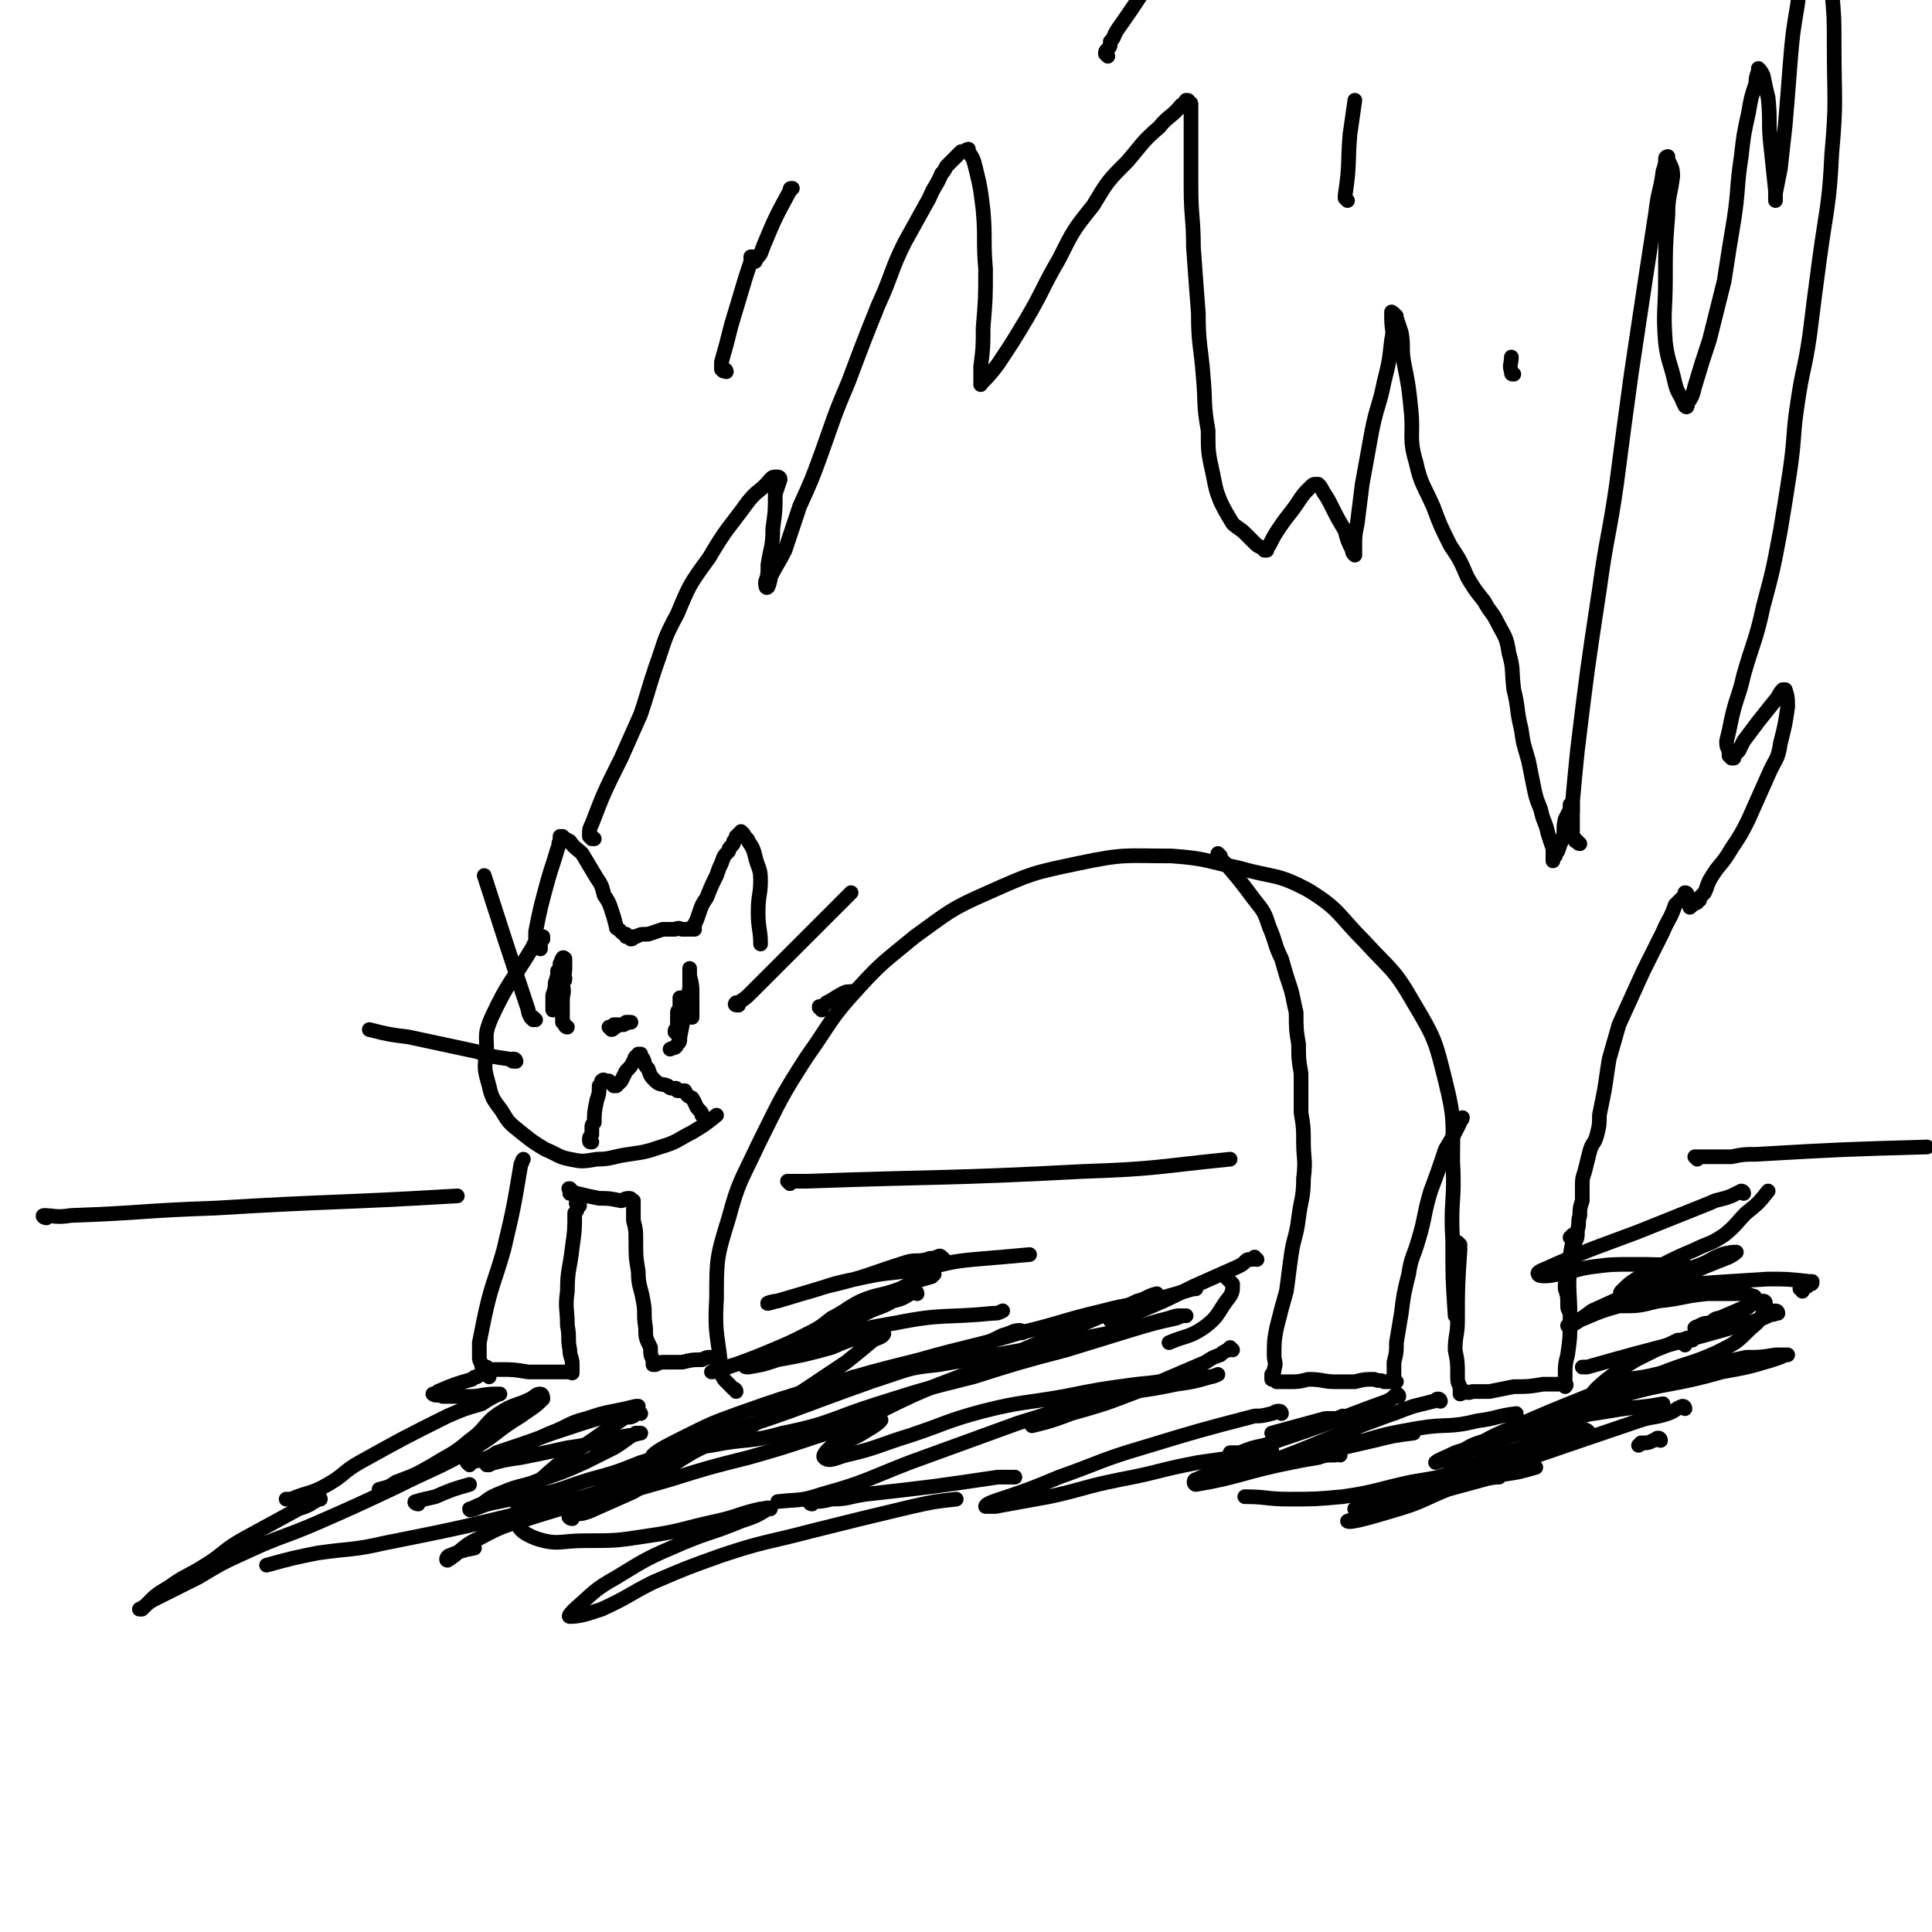 <svg viewBox='0 0 790 790' version='1.1' xmlns='http://www.w3.org/2000/svg' xmlns:xlink='http://www.w3.org/1999/xlink'><g fill='none' stroke='#000000' stroke-width='6' stroke-linecap='round' stroke-linejoin='round'><path d='M301,569c0,-1 -1,-1 -1,-1 0,0 1,0 0,0 0,0 0,0 0,0 -1,-1 -1,-1 -1,-1 -1,-1 -1,-1 -2,-2 -1,-1 -1,-1 -2,-3 -1,-15 -3,-15 -2,-31 0,-16 0,-17 5,-33 4,-15 5,-15 12,-30 9,-18 9,-19 20,-36 10,-14 9,-15 21,-28 10,-11 11,-11 23,-21 14,-10 14,-11 30,-18 18,-8 18,-8 37,-12 19,-4 19,-3 38,-3 14,1 14,2 28,5 14,4 15,2 28,9 13,8 12,10 23,21 11,12 12,11 20,25 9,15 9,16 13,32 4,16 3,17 3,33 1,16 -1,16 0,32 0,16 0,16 1,31 '/><path d='M234,487c-1,0 -1,-1 -1,-1 -1,0 0,0 0,1 0,0 0,0 0,0 0,0 0,0 0,0 0,0 0,1 0,1 0,0 0,0 1,0 1,0 1,0 2,0 4,1 4,1 9,2 4,0 4,0 9,1 1,0 1,-1 3,-1 1,0 1,0 1,1 0,0 0,0 1,0 0,0 0,0 0,0 0,0 0,0 0,1 0,1 0,1 0,2 0,3 0,3 0,5 1,4 1,4 1,8 0,7 0,7 1,13 0,6 1,6 2,12 1,5 0,5 1,11 0,4 0,4 2,8 0,3 0,3 1,5 0,1 0,1 0,2 0,0 0,0 1,0 0,0 -1,0 -1,0 0,0 0,0 0,0 1,0 1,0 1,0 2,-1 2,-1 4,-1 4,0 4,0 7,0 4,-1 4,-1 8,-1 2,-1 2,-1 3,-1 1,0 1,0 2,0 0,0 0,0 0,0 0,0 0,0 0,0 0,0 0,0 0,0 '/><path d='M237,493c-1,-1 -1,-1 -1,-1 -1,0 0,0 0,0 0,1 0,1 0,2 0,1 0,1 -1,2 0,7 0,7 -1,14 -1,9 -2,9 -2,18 -1,7 0,7 0,14 1,5 0,5 1,10 0,3 1,3 1,6 0,1 0,1 0,2 0,0 0,0 0,0 0,1 0,1 0,1 0,0 0,0 0,0 0,1 0,0 0,0 0,0 0,0 -1,0 0,0 0,0 0,0 0,0 0,0 -1,0 0,0 0,0 -1,0 -1,0 -2,0 -3,0 -2,0 -2,0 -3,0 -4,0 -4,0 -9,0 -6,-1 -6,-1 -12,-1 -2,0 -2,0 -3,0 -1,0 -1,0 -2,-1 0,0 0,0 -1,0 0,0 0,0 0,0 -1,0 -1,0 -1,-1 0,0 0,0 0,0 0,0 0,0 0,0 -1,-2 -1,-2 -1,-3 0,-3 0,-3 0,-6 1,-5 1,-5 2,-10 3,-14 4,-14 8,-28 4,-17 4,-17 7,-35 1,-1 0,-1 1,-2 '/><path d='M222,384c0,0 0,-1 -1,-1 0,0 1,0 1,0 0,0 -1,0 -1,0 0,0 0,0 0,0 -1,1 -1,1 -1,2 -1,1 -2,1 -2,2 -9,15 -10,14 -17,29 -3,7 -2,7 -2,14 -1,7 -1,7 1,14 1,5 2,6 5,10 3,5 3,5 8,9 5,4 5,4 10,7 5,2 5,3 10,4 5,1 5,1 11,0 6,0 6,-1 13,-2 7,-1 7,-1 13,-3 7,-2 7,-3 13,-6 5,-3 5,-3 10,-7 '/><path d='M221,388c0,0 0,-1 -1,-1 0,0 1,0 1,0 0,0 -1,0 -1,-1 0,0 0,1 0,0 0,0 0,0 -1,0 0,-1 0,-1 0,-2 0,-1 0,-1 0,-3 2,-10 2,-10 5,-21 2,-7 2,-6 4,-13 1,-2 0,-2 1,-3 0,-1 0,-1 0,-2 1,0 0,0 1,1 0,0 0,-1 0,-1 1,1 1,1 3,2 2,3 3,3 5,5 3,5 3,5 6,10 2,3 2,3 3,7 2,3 2,3 3,6 1,3 1,3 2,7 0,1 0,0 1,1 1,1 1,1 1,1 1,1 1,1 2,1 0,1 0,1 0,1 1,0 1,0 2,1 0,0 0,0 0,0 1,0 1,-1 1,-1 1,0 1,0 1,0 2,-1 2,-1 5,-1 3,-1 3,-1 6,-2 3,0 3,0 5,0 2,-1 2,0 3,0 1,0 1,0 2,0 1,0 1,0 1,0 0,0 0,0 1,0 0,0 0,0 0,0 0,0 1,0 1,0 0,-1 -1,-1 -1,-1 0,0 1,0 1,0 0,0 0,-1 0,-1 1,-2 1,-2 2,-5 1,-3 1,-3 3,-6 2,-5 2,-5 4,-9 1,-3 1,-3 2,-5 1,-3 1,-3 3,-5 0,-1 0,-1 1,-2 1,-1 1,-1 1,-2 1,-1 1,-1 1,-2 1,0 1,0 1,-1 1,0 1,-1 1,-1 0,0 1,1 1,1 1,2 2,2 2,3 2,3 2,3 3,7 1,4 2,4 2,9 0,6 -1,6 -1,13 0,7 1,7 1,13 '/><path d='M243,343c-1,0 -1,0 -1,-1 0,0 0,1 0,1 -1,-1 -1,-1 -1,-1 0,-1 0,-1 0,-1 0,-2 0,-2 1,-4 5,-13 5,-13 12,-27 4,-9 4,-9 8,-18 3,-9 3,-10 6,-19 4,-11 3,-11 9,-22 5,-12 5,-12 13,-23 7,-12 8,-12 16,-23 4,-5 5,-4 9,-9 1,-1 1,-1 3,-1 0,-1 0,-1 0,0 0,0 1,0 1,1 -1,3 -1,3 -2,6 0,7 0,7 -1,14 0,8 -1,8 -2,15 0,4 0,4 -1,7 0,1 0,3 1,2 0,0 1,-2 1,-4 3,-6 3,-5 6,-11 3,-9 3,-9 6,-18 5,-11 5,-11 9,-22 5,-14 5,-15 11,-29 6,-16 6,-16 12,-31 6,-13 5,-14 11,-26 5,-9 5,-9 10,-18 2,-5 3,-5 5,-10 1,-1 1,-1 2,-3 1,-1 1,-1 2,-2 2,-2 2,-2 4,-4 2,0 2,-1 3,-1 0,0 0,0 0,1 2,3 2,3 3,7 2,8 2,9 3,17 1,12 0,12 1,24 0,12 0,12 -1,24 0,8 0,8 -1,16 0,3 0,3 0,6 0,0 0,2 0,1 3,-3 4,-4 7,-8 6,-9 6,-9 12,-19 7,-12 6,-12 13,-24 6,-12 6,-12 14,-22 6,-10 6,-10 14,-18 6,-7 6,-8 13,-14 4,-5 5,-4 9,-9 2,-1 1,-1 2,-2 1,0 1,0 1,1 1,0 1,0 1,1 0,2 0,2 0,4 0,4 0,5 0,9 0,10 0,10 0,20 0,13 1,13 1,25 1,14 1,14 2,27 0,13 1,13 2,26 1,11 0,11 2,22 0,9 0,9 2,18 1,5 1,6 3,11 2,4 2,4 5,9 2,2 3,2 5,4 2,2 2,2 4,4 1,1 1,1 3,2 0,0 0,0 1,0 0,0 0,1 0,1 0,0 0,0 1,0 0,-1 0,-1 1,-2 2,-4 2,-4 4,-7 4,-6 4,-5 8,-11 2,-3 2,-3 5,-6 1,-1 1,-1 2,-1 0,0 0,0 1,0 1,1 1,1 2,3 2,3 2,3 4,7 2,4 2,4 5,9 1,4 1,4 3,8 0,1 0,1 1,2 0,0 0,0 0,0 0,-1 0,-1 0,-3 0,-5 0,-5 1,-10 1,-8 1,-8 2,-16 2,-11 2,-11 4,-22 2,-10 3,-10 5,-20 2,-8 2,-8 3,-17 1,-4 0,-4 0,-9 0,-1 0,-1 0,-2 0,0 0,-1 0,0 1,0 1,0 1,1 1,0 1,0 1,1 1,3 1,3 2,6 1,6 0,6 1,12 2,10 2,10 3,20 1,10 -1,11 2,21 2,9 3,9 7,18 3,8 3,8 7,16 4,6 4,6 7,13 3,5 3,5 7,10 2,4 3,4 5,8 3,6 4,6 5,13 2,7 1,7 2,15 2,8 1,8 3,16 1,7 1,6 3,13 1,5 1,5 2,10 1,5 1,5 3,10 1,5 2,5 3,10 1,3 1,3 2,6 0,2 0,2 0,4 0,0 0,0 0,1 0,0 0,0 0,0 0,0 0,0 0,0 0,-1 0,-1 1,-2 0,-1 0,-1 1,-2 1,-3 1,-3 2,-5 1,-4 0,-4 1,-8 1,-2 1,-2 2,-4 0,-1 0,-1 0,-2 0,0 1,0 1,0 0,0 0,0 0,-1 0,0 0,0 0,0 0,2 0,2 0,4 -1,2 -1,2 -1,3 '/><path d='M646,345c-1,0 -1,-1 -1,-1 0,0 0,0 0,0 -1,0 -1,0 -1,-1 -1,-1 -1,-1 -1,-3 0,-6 0,-6 0,-12 1,-11 1,-11 2,-21 4,-33 4,-33 9,-66 3,-22 4,-22 7,-43 3,-23 3,-23 6,-45 3,-20 3,-20 6,-40 2,-13 2,-13 4,-26 1,-9 2,-9 3,-17 1,-3 1,-3 1,-5 0,-1 1,-1 1,-1 0,0 0,1 0,1 1,3 2,3 2,7 -1,8 -2,8 -2,16 -1,13 -1,13 -1,26 0,13 -1,13 0,26 1,8 2,8 4,17 1,4 2,4 3,7 1,2 1,2 1,2 1,1 1,0 1,-1 2,-3 2,-3 3,-7 3,-10 3,-10 6,-19 3,-12 3,-12 6,-24 2,-13 2,-13 4,-25 2,-13 1,-13 3,-26 1,-9 1,-9 3,-18 1,-6 1,-6 3,-12 0,-2 0,-2 1,-5 0,-1 0,-1 0,-1 0,-1 0,-1 0,0 0,0 0,0 0,0 1,1 1,1 2,3 1,5 1,5 2,9 1,10 0,10 1,19 1,10 1,9 2,19 0,1 0,2 0,4 0,0 0,0 0,0 0,-2 0,-2 0,-3 1,-5 1,-5 2,-10 1,-9 1,-9 2,-18 1,-12 1,-12 2,-25 1,-12 1,-12 3,-24 1,-8 1,-8 3,-16 2,-5 2,-5 4,-10 1,-3 1,-3 2,-5 0,-1 0,-1 1,-1 0,0 0,0 0,1 1,0 0,0 1,1 0,1 0,1 0,1 1,2 1,2 1,3 1,3 1,3 1,6 1,7 1,7 1,14 1,11 1,11 1,23 0,22 1,22 -1,44 -1,21 -2,21 -5,43 -2,15 -2,15 -4,31 -2,14 -3,14 -5,28 -2,13 -1,13 -3,27 -2,13 -2,13 -4,25 -3,16 -3,16 -7,31 -3,14 -4,14 -8,28 -2,9 -3,9 -5,18 -1,5 -1,5 -2,9 0,2 0,2 1,4 0,1 0,1 0,2 1,0 1,0 1,1 0,0 0,0 1,0 0,0 0,0 0,0 0,0 0,-1 0,-1 1,-1 1,-1 2,-2 1,-2 1,-2 2,-4 3,-4 3,-4 6,-8 4,-5 4,-5 8,-10 1,-2 1,-2 2,-3 1,0 1,0 1,0 1,3 1,4 1,7 -1,7 -1,7 -3,15 -1,7 -2,6 -5,13 -4,9 -4,9 -8,18 -3,6 -3,6 -7,12 -4,7 -5,6 -9,13 -1,2 -1,3 -2,5 -1,1 -1,1 -2,2 0,0 0,0 0,0 0,1 0,1 0,1 -1,0 -1,0 -1,1 -2,1 -2,1 -3,2 '/><path d='M597,509c0,0 -1,-1 -1,-1 0,0 1,1 1,2 0,1 0,1 0,1 -1,15 -1,15 -1,29 0,6 -1,6 -1,12 1,5 1,5 1,10 0,3 0,3 1,5 0,1 0,1 0,2 0,0 0,0 0,1 0,0 0,-1 0,-1 0,0 0,1 0,1 1,0 1,-1 2,-1 1,0 1,1 3,0 3,0 3,0 7,0 5,-1 5,-1 10,-2 6,0 6,0 12,-1 3,0 3,0 5,0 2,0 2,0 3,0 1,0 1,0 1,0 0,0 0,1 0,1 1,-1 0,-1 0,-1 0,0 0,0 0,0 0,-1 0,-1 0,-1 0,-2 0,-2 0,-3 0,-4 0,-4 1,-8 1,-7 1,-7 1,-15 0,-11 -1,-11 0,-22 0,-4 0,-4 1,-9 0,0 0,0 0,-1 0,0 0,0 0,0 -1,0 0,-1 0,-1 0,0 -1,0 -1,0 0,0 0,0 0,0 0,0 1,0 1,0 0,0 0,0 0,-1 0,0 0,0 0,0 0,0 0,0 0,0 0,0 0,1 0,1 '/><path d='M690,366c0,0 0,-1 -1,-1 0,0 0,0 0,0 0,1 0,1 0,1 -1,1 -1,1 -2,2 -1,1 -1,1 -2,2 -2,6 -3,6 -5,11 -4,8 -4,8 -8,16 -5,11 -5,11 -10,22 -2,7 -2,7 -4,14 -1,6 -1,7 -2,13 -1,5 -1,5 -2,10 0,4 0,4 -1,8 -1,4 -2,3 -3,7 -1,4 -1,4 -2,8 -1,3 -1,3 -1,6 0,3 0,3 0,6 -1,3 -1,3 -1,6 -1,3 0,3 -1,6 0,3 0,3 -1,5 -1,3 -1,3 -2,6 -1,3 -1,3 -1,7 -1,3 -1,3 -1,6 1,3 1,3 1,7 0,1 0,1 1,3 '/><path d='M499,350c0,0 -1,-1 -1,-1 0,0 0,0 0,0 0,0 0,0 0,0 0,0 0,0 0,0 0,1 0,1 1,1 0,1 0,1 0,1 1,1 1,1 2,2 6,7 6,7 12,15 4,5 4,5 6,11 3,7 2,7 5,13 2,7 2,7 4,13 1,4 1,5 2,9 0,7 0,7 1,13 0,6 0,6 1,12 0,8 0,8 0,16 1,6 1,6 1,12 0,7 1,7 0,15 0,8 -1,8 -2,16 -1,8 -2,8 -3,15 -1,7 -1,8 -2,15 -2,7 -2,7 -4,15 -1,5 -1,6 -1,11 0,3 1,3 0,6 0,1 0,1 -1,2 0,1 0,1 0,1 0,0 0,0 0,0 0,0 0,0 0,0 0,1 0,1 0,1 0,0 0,0 0,0 1,0 1,0 2,1 3,0 3,0 5,0 4,0 4,0 8,-1 6,0 6,1 11,1 4,0 4,0 8,0 4,-1 4,-1 8,-1 2,1 2,0 4,1 2,0 2,0 4,0 0,0 0,0 0,0 1,0 1,0 1,0 0,0 0,0 0,0 0,0 0,0 0,0 0,0 -1,0 -1,-1 0,0 0,0 0,0 0,-1 0,-1 0,-2 0,-3 0,-3 0,-5 1,-4 1,-4 1,-8 1,-6 1,-6 2,-12 1,-8 1,-8 3,-16 1,-7 2,-7 4,-14 3,-10 2,-10 5,-20 3,-8 3,-8 6,-17 3,-5 3,-5 6,-11 0,-1 1,-1 1,-2 '/><path d='M277,423c0,0 -1,-1 -1,-1 0,-1 0,-1 1,-1 0,-2 0,-2 0,-5 0,-1 0,-1 0,-2 0,-1 1,-1 1,-2 0,-1 0,-1 0,-2 0,-1 0,-1 0,-1 0,0 0,-1 0,-1 1,0 1,0 1,0 1,1 1,1 1,1 1,1 0,1 1,2 0,0 0,0 0,1 1,1 1,1 1,1 0,1 0,1 1,2 0,0 0,0 0,1 0,0 0,0 0,0 0,-4 0,-5 0,-9 0,-4 0,-4 -1,-8 0,-1 0,-1 0,-2 0,-1 0,-1 0,-1 0,0 0,1 0,2 0,3 0,3 0,6 -1,5 -1,5 -2,10 -1,5 -1,5 -2,10 0,2 0,2 -1,3 -1,2 -1,1 -3,2 '/><path d='M232,420c0,0 -1,0 -1,-1 0,0 0,0 0,0 0,0 0,0 0,0 -1,-1 -1,-1 -1,-1 0,-1 0,-1 0,-2 0,-3 0,-3 0,-7 0,-3 1,-3 0,-6 0,-1 0,-1 0,-1 0,-1 0,-1 0,-2 0,0 1,0 1,0 0,1 0,1 -1,2 0,1 0,1 0,2 -1,2 -1,2 -1,3 -1,1 -1,1 -1,2 0,1 0,2 -1,3 0,0 0,0 0,0 0,1 0,1 -1,1 0,0 0,0 0,0 0,0 0,0 0,-1 0,-1 0,-1 0,-2 0,-2 0,-2 0,-3 1,-3 1,-3 1,-5 1,-3 1,-3 1,-5 1,-1 1,-1 1,-3 1,-1 0,-1 1,-2 0,0 0,-1 1,0 0,1 0,1 0,2 0,4 0,4 -1,7 -1,3 -1,3 -2,7 0,1 0,1 0,1 '/><path d='M242,467c-1,0 -1,0 -1,-1 0,0 0,0 0,0 0,-1 0,-1 1,-2 0,-1 0,-1 0,-3 0,-1 0,-1 1,-2 0,-4 0,-4 1,-9 1,-3 1,-3 1,-6 1,-1 1,-1 1,-2 1,-1 1,0 2,0 0,0 0,0 1,0 1,1 1,1 1,1 1,1 1,1 1,1 0,0 1,0 1,0 0,0 0,0 0,0 1,-1 1,-1 2,-2 1,-2 1,-2 2,-4 2,-2 2,-2 3,-4 1,-1 0,-1 1,-2 0,0 1,0 1,-1 0,0 0,0 1,0 0,0 0,1 1,2 1,2 0,2 2,4 1,3 1,3 3,5 2,2 3,1 5,2 1,1 1,1 3,1 0,0 0,0 0,0 1,0 0,0 0,0 1,0 1,1 1,1 1,0 1,0 3,0 1,2 1,2 3,3 2,3 1,3 3,5 1,1 1,1 1,2 1,1 1,1 1,2 '/><path d='M250,421c0,0 -1,-1 -1,-1 0,0 1,1 1,1 1,0 1,-1 1,-1 1,0 1,0 1,-1 2,0 2,0 3,0 1,-1 1,-1 1,-1 1,0 1,0 1,0 0,0 0,0 1,0 0,0 0,0 0,0 0,0 0,0 0,0 -1,0 -1,0 -1,0 -2,1 -2,1 -4,1 -1,0 -1,0 -2,0 0,1 0,1 -1,1 '/><path d='M302,411c-1,0 -2,0 -1,-1 0,0 1,1 1,0 3,-2 3,-2 5,-4 19,-19 19,-19 39,-39 1,-1 1,-1 2,-2 '/><path d='M336,413c-1,-1 -1,-1 -1,-1 0,-1 0,0 0,0 2,-1 2,-1 3,-2 4,-2 3,-2 7,-4 2,-1 2,0 5,-1 '/><path d='M219,417c0,0 -1,0 -1,-1 0,0 0,1 0,1 0,0 -1,-1 -1,-1 -1,-2 -1,-2 -1,-3 -9,-27 -9,-27 -18,-55 '/><path d='M211,434c0,0 0,-1 -1,-1 0,0 0,1 0,1 -1,0 -1,-1 -2,-1 -7,-1 -7,-1 -13,-3 -14,-3 -14,-3 -28,-6 -8,-1 -8,-1 -16,-3 '/><path d='M297,152c0,0 0,-1 -1,-1 0,0 0,0 0,0 0,1 0,1 -1,0 0,0 0,0 0,0 0,-2 0,-2 0,-3 2,-7 2,-7 4,-15 3,-10 3,-10 6,-20 1,-3 1,-3 2,-6 0,-1 0,-1 0,-2 0,0 0,0 0,0 0,0 1,0 1,0 0,0 0,0 0,1 0,0 0,0 0,0 0,1 0,1 0,1 1,0 1,0 1,-1 2,-2 2,-2 3,-5 5,-12 5,-12 11,-23 0,-1 0,-1 1,-1 '/><path d='M453,23c0,0 -1,-1 -1,-1 0,-1 0,-1 1,-2 1,-1 1,-1 1,-3 2,-2 1,-2 3,-5 7,-10 7,-10 14,-21 3,-4 2,-5 4,-9 1,-1 1,-1 1,-2 '/><path d='M551,82c0,0 -1,-1 -1,-1 0,-1 0,-1 0,-1 2,-13 1,-13 2,-25 1,-7 1,-7 2,-14 '/><path d='M619,153c-1,0 -1,0 -1,-1 -1,-3 0,-3 0,-6 0,0 0,0 0,0 '/><path d='M19,498c-1,0 -2,-1 -1,-1 4,0 5,1 11,0 29,-1 29,-2 59,-3 49,-3 49,-2 99,-5 '/><path d='M323,484c0,0 -1,-1 -1,-1 0,0 1,0 2,0 3,0 3,0 6,0 56,-2 56,-1 113,-4 30,-1 30,-2 60,-5 '/><path d='M694,474c0,0 -1,-1 -1,-1 3,0 4,0 8,0 3,0 3,0 7,0 5,-1 5,-1 10,-1 35,-2 35,-2 70,-3 '/><path d='M200,563c0,0 0,-1 -1,-1 0,0 0,0 0,0 0,0 0,0 0,0 -1,0 -1,0 -2,0 -1,0 -1,0 -2,1 -1,0 -1,0 -2,1 -7,2 -7,2 -14,5 -1,1 -2,1 -2,1 1,1 2,0 4,1 6,0 6,0 11,0 5,0 5,-1 11,-1 1,0 1,0 1,0 1,0 0,0 0,0 -4,2 -4,2 -7,4 -7,2 -7,2 -14,5 -18,9 -18,9 -36,19 -7,4 -6,5 -13,9 -7,4 -8,3 -15,6 -1,0 -1,0 -2,0 '/><path d='M131,613c0,0 0,-1 -1,-1 0,0 0,1 0,1 -1,1 -2,1 -3,2 -2,1 -2,1 -5,2 -11,6 -11,6 -22,12 -9,5 -8,6 -16,11 -8,5 -8,4 -15,9 -5,3 -5,3 -9,7 -1,1 -1,1 -3,2 0,0 0,0 1,0 3,-3 3,-3 7,-5 8,-4 8,-4 16,-8 10,-6 10,-6 21,-11 13,-6 13,-5 27,-11 16,-7 16,-7 33,-15 16,-8 16,-7 32,-16 10,-6 9,-7 19,-13 4,-3 5,-3 9,-7 0,0 0,-2 -1,-2 -2,0 -2,1 -4,2 -6,3 -7,2 -13,6 -6,4 -5,6 -12,11 -7,6 -7,5 -15,10 -7,4 -7,4 -15,7 -3,2 -3,2 -7,3 '/><path d='M192,599c0,0 -1,-1 -1,-1 2,-1 3,0 5,-1 4,-1 4,-1 7,-3 12,-4 12,-4 23,-8 12,-4 12,-4 25,-8 5,-1 5,-1 10,-3 0,0 0,0 -1,0 -4,1 -4,1 -9,2 -5,1 -5,1 -11,3 -8,2 -7,3 -15,6 -9,4 -9,4 -18,8 -4,2 -4,3 -7,5 0,0 -1,0 -1,0 7,-2 7,-2 14,-3 10,-2 10,-2 19,-4 7,-1 7,-1 14,-3 5,-1 5,-1 11,-2 2,0 4,-1 5,-1 0,0 -1,0 -2,0 -5,3 -4,3 -9,6 -6,3 -6,3 -12,6 -9,4 -9,4 -18,7 -7,3 -8,2 -15,5 -5,2 -5,2 -9,5 -3,1 -4,2 -5,2 0,1 1,0 2,0 5,-2 5,-2 10,-3 9,-2 9,-1 17,-3 10,-2 10,-3 20,-6 11,-3 11,-3 21,-7 4,-1 4,-2 7,-2 2,-1 3,-2 4,-1 0,1 -1,2 -2,3 -5,3 -6,3 -12,5 -8,4 -8,4 -16,8 -1,1 -1,1 -2,1 '/><path d='M234,621c-1,0 -2,-1 -1,-1 0,0 1,0 3,-1 2,0 2,0 5,-1 9,-4 9,-4 18,-8 12,-7 12,-9 24,-16 11,-6 12,-4 23,-10 11,-7 11,-8 22,-15 9,-6 9,-6 18,-12 5,-4 5,-4 11,-9 2,-1 3,-1 4,-2 1,-1 0,-1 -1,-1 -3,1 -3,0 -6,1 -7,2 -7,2 -14,5 -11,3 -11,3 -22,5 -6,2 -6,2 -12,3 -1,0 -2,0 -1,-1 3,-2 4,-2 9,-4 7,-4 7,-4 15,-8 6,-3 6,-3 11,-7 6,-3 6,-4 12,-7 7,-3 8,-2 16,-5 6,-3 6,-3 13,-5 0,0 0,0 1,-1 '/><path d='M386,515c-1,-1 -1,-1 -1,-1 -1,-1 -1,0 -2,0 -2,1 -2,0 -4,1 -4,1 -4,0 -8,1 -16,5 -16,6 -33,10 -10,3 -10,3 -20,6 -2,0 -5,1 -4,1 4,-1 7,-2 14,-4 11,-3 11,-4 22,-6 13,-3 13,-2 26,-4 11,-2 11,-3 22,-4 12,-1 12,-1 23,-2 '/><path d='M375,529c0,0 0,-1 -1,-1 -4,2 -4,3 -9,4 -5,3 -5,2 -11,5 -16,6 -16,6 -31,12 -14,6 -14,6 -28,11 -2,1 -5,1 -4,1 3,-1 6,-2 13,-4 13,-4 13,-4 26,-8 18,-4 18,-5 36,-8 20,-4 20,-2 40,-4 2,0 2,0 4,-1 '/><path d='M418,545c0,0 0,-1 -1,-1 -3,0 -3,1 -7,2 -6,3 -6,3 -12,5 -21,7 -21,7 -42,14 -31,11 -31,12 -63,22 -3,1 -4,0 -7,1 -1,0 -1,0 -1,0 '/><path d='M350,564c0,0 -1,-1 -1,-1 2,0 3,0 6,0 6,-1 6,-1 12,-2 8,-2 8,-2 17,-3 35,-6 35,-6 70,-13 12,-2 12,-3 24,-6 3,-1 3,-1 5,-1 1,0 2,0 2,0 -1,0 -2,0 -4,1 -9,2 -9,2 -19,5 -13,4 -13,4 -26,8 -19,5 -19,5 -38,11 -20,5 -20,5 -39,11 -19,6 -19,8 -39,12 -14,4 -14,2 -29,5 -8,1 -8,1 -17,3 -3,1 -8,2 -7,1 2,-2 6,-4 12,-7 12,-6 12,-6 23,-10 17,-6 17,-6 34,-11 20,-6 20,-6 40,-11 21,-6 21,-5 41,-11 17,-4 17,-5 34,-9 11,-3 12,-2 23,-5 7,-2 7,-2 14,-4 1,0 1,0 1,0 '/><path d='M474,530c-1,0 -1,-1 -1,-1 -4,1 -4,2 -8,3 -6,3 -6,2 -12,5 -21,9 -21,9 -42,18 -24,11 -25,9 -49,21 -11,6 -11,6 -20,14 -3,2 -6,5 -5,6 2,2 5,0 9,-1 13,-3 13,-4 26,-8 15,-5 15,-6 30,-10 16,-4 16,-3 33,-6 15,-3 15,-3 30,-5 10,-1 10,-1 20,-3 4,0 4,0 9,0 2,0 4,-1 4,-1 0,0 -2,1 -3,1 -7,2 -7,2 -14,3 -14,3 -14,2 -27,5 -19,5 -19,5 -38,11 -22,8 -22,8 -44,16 -18,7 -18,8 -36,13 -9,3 -9,2 -18,3 '/><path d='M332,615c0,0 -1,0 -1,-1 4,0 5,0 9,-1 7,0 7,-1 14,-2 27,-3 27,-3 54,-7 4,0 4,0 7,0 '/><path d='M524,578c0,0 0,-1 -1,-1 -2,0 -2,1 -3,1 -4,1 -4,1 -7,1 -23,6 -23,6 -46,13 -17,5 -17,6 -34,12 -12,5 -12,5 -24,9 -3,1 -6,2 -6,3 0,0 2,0 4,0 11,-2 11,-2 22,-4 14,-3 14,-4 29,-7 16,-3 16,-4 32,-7 14,-2 14,-2 28,-4 1,-1 1,-1 2,-1 '/><path d='M548,595c0,0 0,-1 -1,-1 -1,0 -1,0 -1,1 -4,0 -4,0 -7,1 -6,1 -6,1 -11,2 -20,4 -21,6 -39,9 -1,0 -1,-2 0,-2 9,-4 10,-4 20,-6 13,-3 13,-2 27,-4 13,-3 13,-3 26,-6 8,-2 8,-2 16,-3 '/><path d='M589,573c0,0 0,-1 -1,-1 -1,0 -1,1 -2,1 -4,1 -4,1 -8,2 -6,2 -5,2 -11,4 -22,8 -22,9 -43,17 -4,1 -9,2 -7,2 4,-1 9,-1 19,-3 11,-3 11,-4 22,-6 10,-3 11,-3 22,-5 12,-2 12,0 24,-3 8,-1 8,-2 16,-3 '/><path d='M689,550c0,0 0,-1 -1,-1 0,0 1,0 1,0 0,0 0,0 0,-1 2,-1 2,-1 3,-1 4,-3 4,-2 9,-5 6,-3 7,-3 13,-7 2,-1 2,-2 3,-4 0,0 1,-1 0,-1 -3,-1 -3,-1 -7,-1 -6,0 -6,0 -12,0 -10,1 -10,2 -20,3 -8,2 -8,2 -15,2 -2,0 -2,0 -4,0 -1,0 -1,0 -1,0 1,0 1,0 3,0 4,-1 4,-1 8,-3 9,-3 9,-4 18,-8 5,-2 5,-3 10,-5 5,-2 5,-2 10,-4 2,-1 3,-2 3,-2 -1,0 -3,0 -6,1 -5,2 -5,3 -11,5 -10,5 -10,4 -20,8 -11,5 -11,5 -22,10 -4,3 -4,3 -9,6 0,0 -1,0 -1,0 0,0 0,1 1,0 3,-1 3,-2 6,-3 7,-3 7,-3 14,-5 9,-2 9,-2 18,-4 10,-2 10,-2 19,-3 1,0 1,0 2,0 '/><path d='M692,548c0,-1 0,-2 -1,-1 -2,0 -2,1 -5,1 -4,2 -4,2 -9,4 -4,2 -4,2 -8,4 -10,6 -16,11 -18,14 -2,1 5,-3 11,-5 7,-2 7,-1 15,-3 9,-2 9,-2 19,-4 9,-1 9,-1 18,-3 6,0 6,0 12,-1 2,0 2,0 4,0 0,0 0,0 1,0 0,0 -1,0 -1,0 -2,1 -2,1 -5,2 -10,3 -10,3 -21,5 -21,6 -22,4 -42,10 -22,6 -22,7 -43,14 -12,5 -12,5 -24,9 -4,2 -7,3 -8,4 0,0 3,-1 6,-2 8,-4 7,-5 15,-7 12,-4 12,-4 24,-7 13,-3 13,-3 26,-5 11,-2 11,-1 22,-3 '/><path d='M689,576c0,0 0,-1 -1,-1 -3,1 -3,2 -6,3 -6,2 -6,1 -12,3 -50,17 -50,17 -101,35 -9,3 -18,6 -18,6 1,1 11,-2 21,-5 10,-3 10,-4 20,-8 11,-3 11,-3 22,-6 7,-1 7,-1 14,-3 '/><path d='M679,589c0,0 0,-1 -1,-1 -1,0 -1,1 -2,1 -2,1 -2,1 -5,1 0,1 0,0 -1,1 '/><path d='M737,528c0,-1 -1,-1 -1,-1 1,-1 1,-1 3,-1 0,-1 0,-1 1,-1 1,0 1,0 1,-1 0,0 0,0 -1,0 -9,-1 -9,-1 -17,-1 -16,1 -16,1 -31,2 -12,1 -12,2 -24,4 -2,0 -3,0 -5,0 -1,0 0,-1 0,-1 3,-3 3,-3 6,-5 5,-3 5,-3 11,-6 6,-3 6,-3 13,-6 6,-3 6,-2 12,-6 5,-4 5,-5 9,-9 5,-4 5,-4 9,-9 '/><path d='M713,488c0,0 0,-1 -1,-1 -2,1 -2,1 -4,2 -5,2 -5,1 -9,3 -15,6 -15,6 -30,12 -16,6 -17,6 -33,13 -4,2 -8,3 -7,4 0,1 4,1 8,0 7,-1 7,-2 14,-3 8,-1 8,-1 17,-1 10,0 10,0 21,1 0,0 0,0 1,0 '/><path d='M727,537c0,0 0,-1 -1,-1 0,0 0,1 0,1 -1,1 -1,0 -3,1 -2,1 -2,1 -5,2 -34,10 -34,9 -69,19 -1,0 -1,0 -2,0 '/><path d='M694,544c0,0 -1,-1 -1,-1 1,-1 1,0 2,-1 2,-1 2,-1 4,-1 2,-1 2,-2 4,-2 7,-3 7,-3 14,-6 2,0 2,-1 4,-1 1,0 1,1 1,2 -2,5 -2,6 -6,9 -6,6 -6,6 -14,10 -11,5 -12,4 -24,9 -14,4 -14,4 -29,9 -15,6 -15,6 -31,13 -10,4 -10,5 -20,10 -3,2 -3,2 -6,3 0,0 -1,1 0,0 4,-1 5,-2 10,-4 8,-3 8,-3 16,-6 8,-2 8,-3 16,-4 5,-1 5,-1 11,0 2,1 2,1 4,2 1,1 1,1 1,1 '/><path d='M642,586c0,0 0,-1 -1,-1 -1,0 -1,1 -3,1 -4,2 -4,2 -7,3 -14,5 -14,4 -28,10 -15,5 -15,5 -30,11 -8,3 -8,3 -15,6 -2,1 -5,1 -4,1 1,0 4,-1 7,-1 8,-2 7,-3 15,-5 10,-3 10,-3 19,-5 9,-1 9,-1 17,-2 1,0 1,0 1,0 '/><path d='M609,600c0,0 0,-1 -1,-1 0,0 0,1 -1,1 -3,1 -3,1 -5,1 -13,3 -13,3 -25,5 -14,3 -14,4 -28,6 -11,1 -11,1 -22,1 -9,0 -9,-1 -18,-1 0,0 0,0 0,0 '/><path d='M572,571c0,0 0,-1 -1,-1 0,0 1,0 1,1 -1,0 -1,0 -2,0 -1,1 -1,1 -3,2 -14,5 -13,5 -27,10 -11,4 -12,4 -23,8 -5,1 -5,1 -10,3 -2,0 -2,0 -4,0 '/><path d='M550,580c0,-1 -1,-1 -1,-1 0,0 0,0 0,0 -1,1 -1,0 -2,1 -2,0 -2,0 -5,0 -11,3 -11,3 -22,6 '/><path d='M514,515c0,0 -1,0 -1,-1 0,0 0,1 -1,1 0,0 0,0 0,0 -1,0 -1,0 -1,0 -1,0 -1,0 -2,1 -1,1 -1,1 -3,2 -9,4 -9,4 -18,8 -12,6 -12,6 -24,11 -5,2 -5,1 -10,3 '/><path d='M502,523c0,0 -1,-1 -1,-1 1,0 1,1 2,2 0,0 0,0 1,1 0,1 0,1 0,1 0,2 0,2 -1,4 -5,6 -4,8 -11,13 -6,4 -7,3 -14,6 '/><path d='M504,552c0,0 -1,-1 -1,-1 0,0 0,0 0,0 0,1 0,0 0,0 -1,1 -1,1 -1,1 -2,1 -2,1 -3,2 -3,1 -3,1 -6,3 -14,6 -14,6 -28,12 -13,5 -13,5 -27,9 -8,3 -8,3 -16,5 '/><path d='M343,592c0,0 -2,0 -1,-1 0,0 1,0 2,0 1,-1 1,-1 3,-2 2,-1 2,-1 4,-2 5,-3 7,-4 9,-6 1,-1 -1,0 -3,0 -11,3 -11,3 -22,6 -15,5 -15,5 -29,9 -16,4 -16,4 -32,9 -14,4 -14,4 -28,8 -14,3 -14,3 -27,7 -12,4 -12,3 -23,9 -7,3 -8,6 -13,9 -1,0 0,-2 1,-2 5,-2 5,-2 10,-3 '/><path d='M265,605c0,0 0,-1 -1,-1 -1,0 -1,1 -3,2 -3,1 -3,1 -6,1 -19,6 -19,6 -39,11 -29,7 -29,7 -59,13 -13,3 -13,2 -27,4 -10,2 -10,2 -21,5 '/><path d='M171,615c-1,0 -2,-1 -1,-1 3,-1 4,-1 8,-2 7,-3 7,-3 14,-5 '/><path d='M262,578c-1,0 -1,-1 -1,-1 -1,0 -1,1 -2,2 -2,1 -2,0 -4,1 -3,2 -3,2 -6,4 -15,11 -16,10 -29,22 -6,6 -8,8 -9,14 0,5 3,7 8,9 9,3 10,1 20,1 13,0 13,0 26,-2 14,-2 14,-3 28,-6 9,-2 9,-3 18,-5 2,0 3,-1 4,0 0,0 0,0 -1,0 -5,3 -5,3 -11,5 -12,5 -12,4 -24,9 -14,6 -14,6 -27,14 -9,5 -9,6 -17,13 -1,1 -3,3 -2,3 4,0 7,-1 13,-3 11,-5 11,-6 21,-11 14,-6 14,-6 28,-11 18,-6 18,-5 37,-10 20,-5 20,-5 41,-10 9,-2 9,-2 18,-3 '/></g>
</svg>